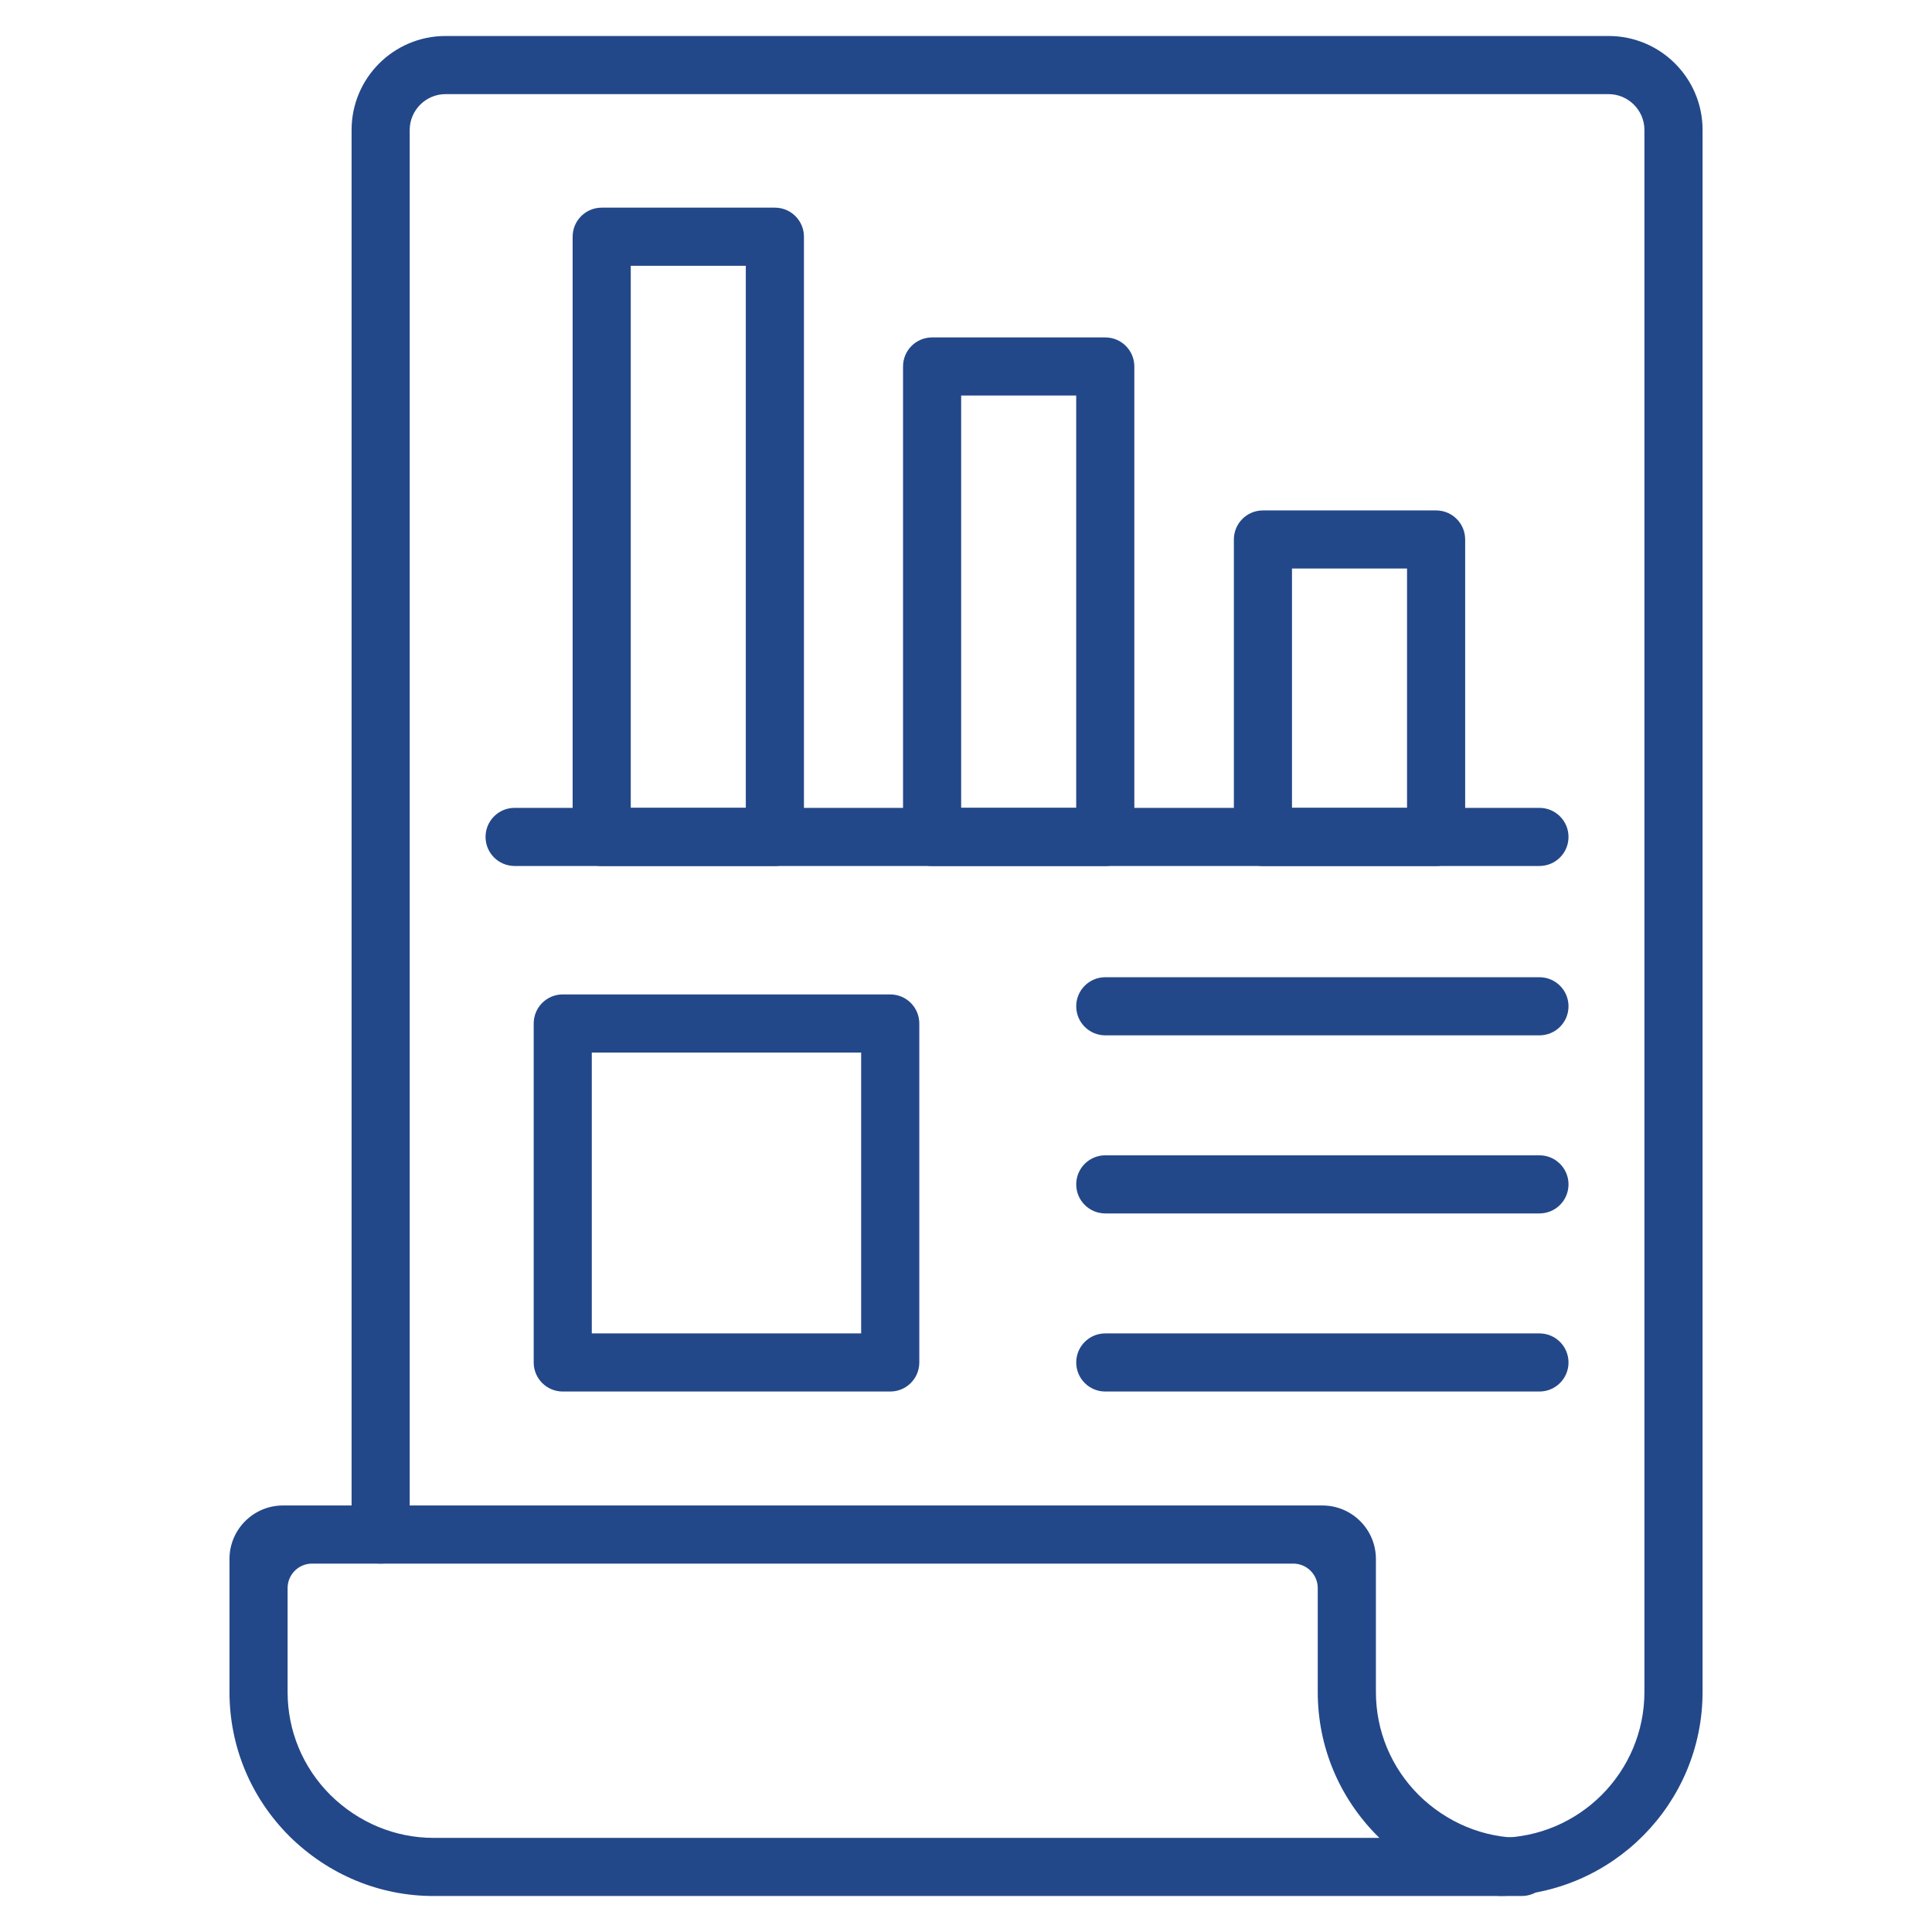 <?xml version="1.0" encoding="UTF-8"?><svg id="Icons" xmlns="http://www.w3.org/2000/svg" viewBox="0 0 100 100"><defs><style>.cls-1{fill:#234889;}</style></defs><g id="_350"><g><path class="cls-1" d="M77.681,98.131c-.724,.008-1.417-.436-1.58-1.142-.23-.989,.513-1.866,1.462-1.866,4.165,0,7.552-3.388,7.552-7.551V6.727c0-1.02-.835-1.855-1.855-1.855H23.061c-1.02,0-1.855,.835-1.855,1.855V79.427c0,.831-.673,1.504-1.504,1.504s-1.504-.673-1.504-1.504V6.727c0-2.686,2.178-4.864,4.864-4.864h60.199c2.686,0,4.864,2.178,4.864,4.864V87.573c0,5.782-4.673,10.495-10.442,10.559Z"/><path class="cls-1" d="M78.767,98.137H22.438c-2.787,0-5.435-1.097-7.455-3.091-2.005-2.004-3.105-4.654-3.105-7.47v-6.882c0-1.53,1.24-2.771,2.771-2.771h53.797c1.53,0,2.771,1.24,2.771,2.771v6.882c0,2.011,.787,3.906,2.217,5.335,1.448,1.426,3.345,2.217,5.335,2.217,.831,0,1.504,.673,1.504,1.504s-.673,1.504-1.504,1.504Zm-62.615-17.205c-.699,0-1.266,.567-1.266,1.266v5.378c0,2.013,.787,3.908,2.217,5.335,1.447,1.426,3.343,2.217,5.335,2.217h48.958c-.028-.026-.056-.054-.084-.082-2.005-2.005-3.106-4.655-3.106-7.47v-5.378c0-.699-.567-1.266-1.266-1.266H16.152Z"/></g><g><path class="cls-1" d="M79.682,44.823H26.636c-.831,0-1.504-.673-1.504-1.504s.673-1.504,1.504-1.504h53.046c.831,0,1.504,.673,1.504,1.504s-.673,1.504-1.504,1.504Z"/><path class="cls-1" d="M57.209,44.825h-8.964c-.831,0-1.504-.673-1.504-1.504V18.969c0-.831,.673-1.504,1.504-1.504h8.964c.831,0,1.504,.673,1.504,1.504v24.352c0,.831-.673,1.504-1.504,1.504Zm-7.46-3.009h5.955V20.473h-5.955v21.343Z"/><path class="cls-1" d="M74.333,44.825h-8.964c-.831,0-1.504-.673-1.504-1.504v-15.397c0-.831,.673-1.504,1.504-1.504h8.964c.831,0,1.504,.673,1.504,1.504v15.397c0,.831-.673,1.504-1.504,1.504Zm-7.46-3.009h5.955v-12.388h-5.955v12.388Z"/><path class="cls-1" d="M40.108,44.825h-8.964c-.831,0-1.504-.673-1.504-1.504V12.252c0-.831,.673-1.504,1.504-1.504h8.964c.831,0,1.504,.673,1.504,1.504v31.068c0,.831-.673,1.504-1.504,1.504Zm-7.46-3.009h5.955V13.757h-5.955v28.06Z"/></g><path class="cls-1" d="M46.078,72.025H29.128c-.831,0-1.504-.673-1.504-1.504v-17.546c0-.831,.673-1.504,1.504-1.504h16.951c.831,0,1.504,.673,1.504,1.504v17.546c0,.831-.673,1.504-1.504,1.504Zm-15.447-3.009h13.942v-14.537h-13.942v14.537Z"/><path class="cls-1" d="M79.682,53.589h-22.473c-.831,0-1.504-.673-1.504-1.504s.673-1.504,1.504-1.504h22.473c.831,0,1.504,.673,1.504,1.504s-.673,1.504-1.504,1.504Z"/><path class="cls-1" d="M79.682,62.807h-22.473c-.831,0-1.504-.673-1.504-1.504s.673-1.504,1.504-1.504h22.473c.831,0,1.504,.673,1.504,1.504s-.673,1.504-1.504,1.504Z"/><path class="cls-1" d="M79.682,72.025h-22.473c-.831,0-1.504-.673-1.504-1.504s.673-1.504,1.504-1.504h22.473c.831,0,1.504,.673,1.504,1.504s-.673,1.504-1.504,1.504Z"/></g></svg>